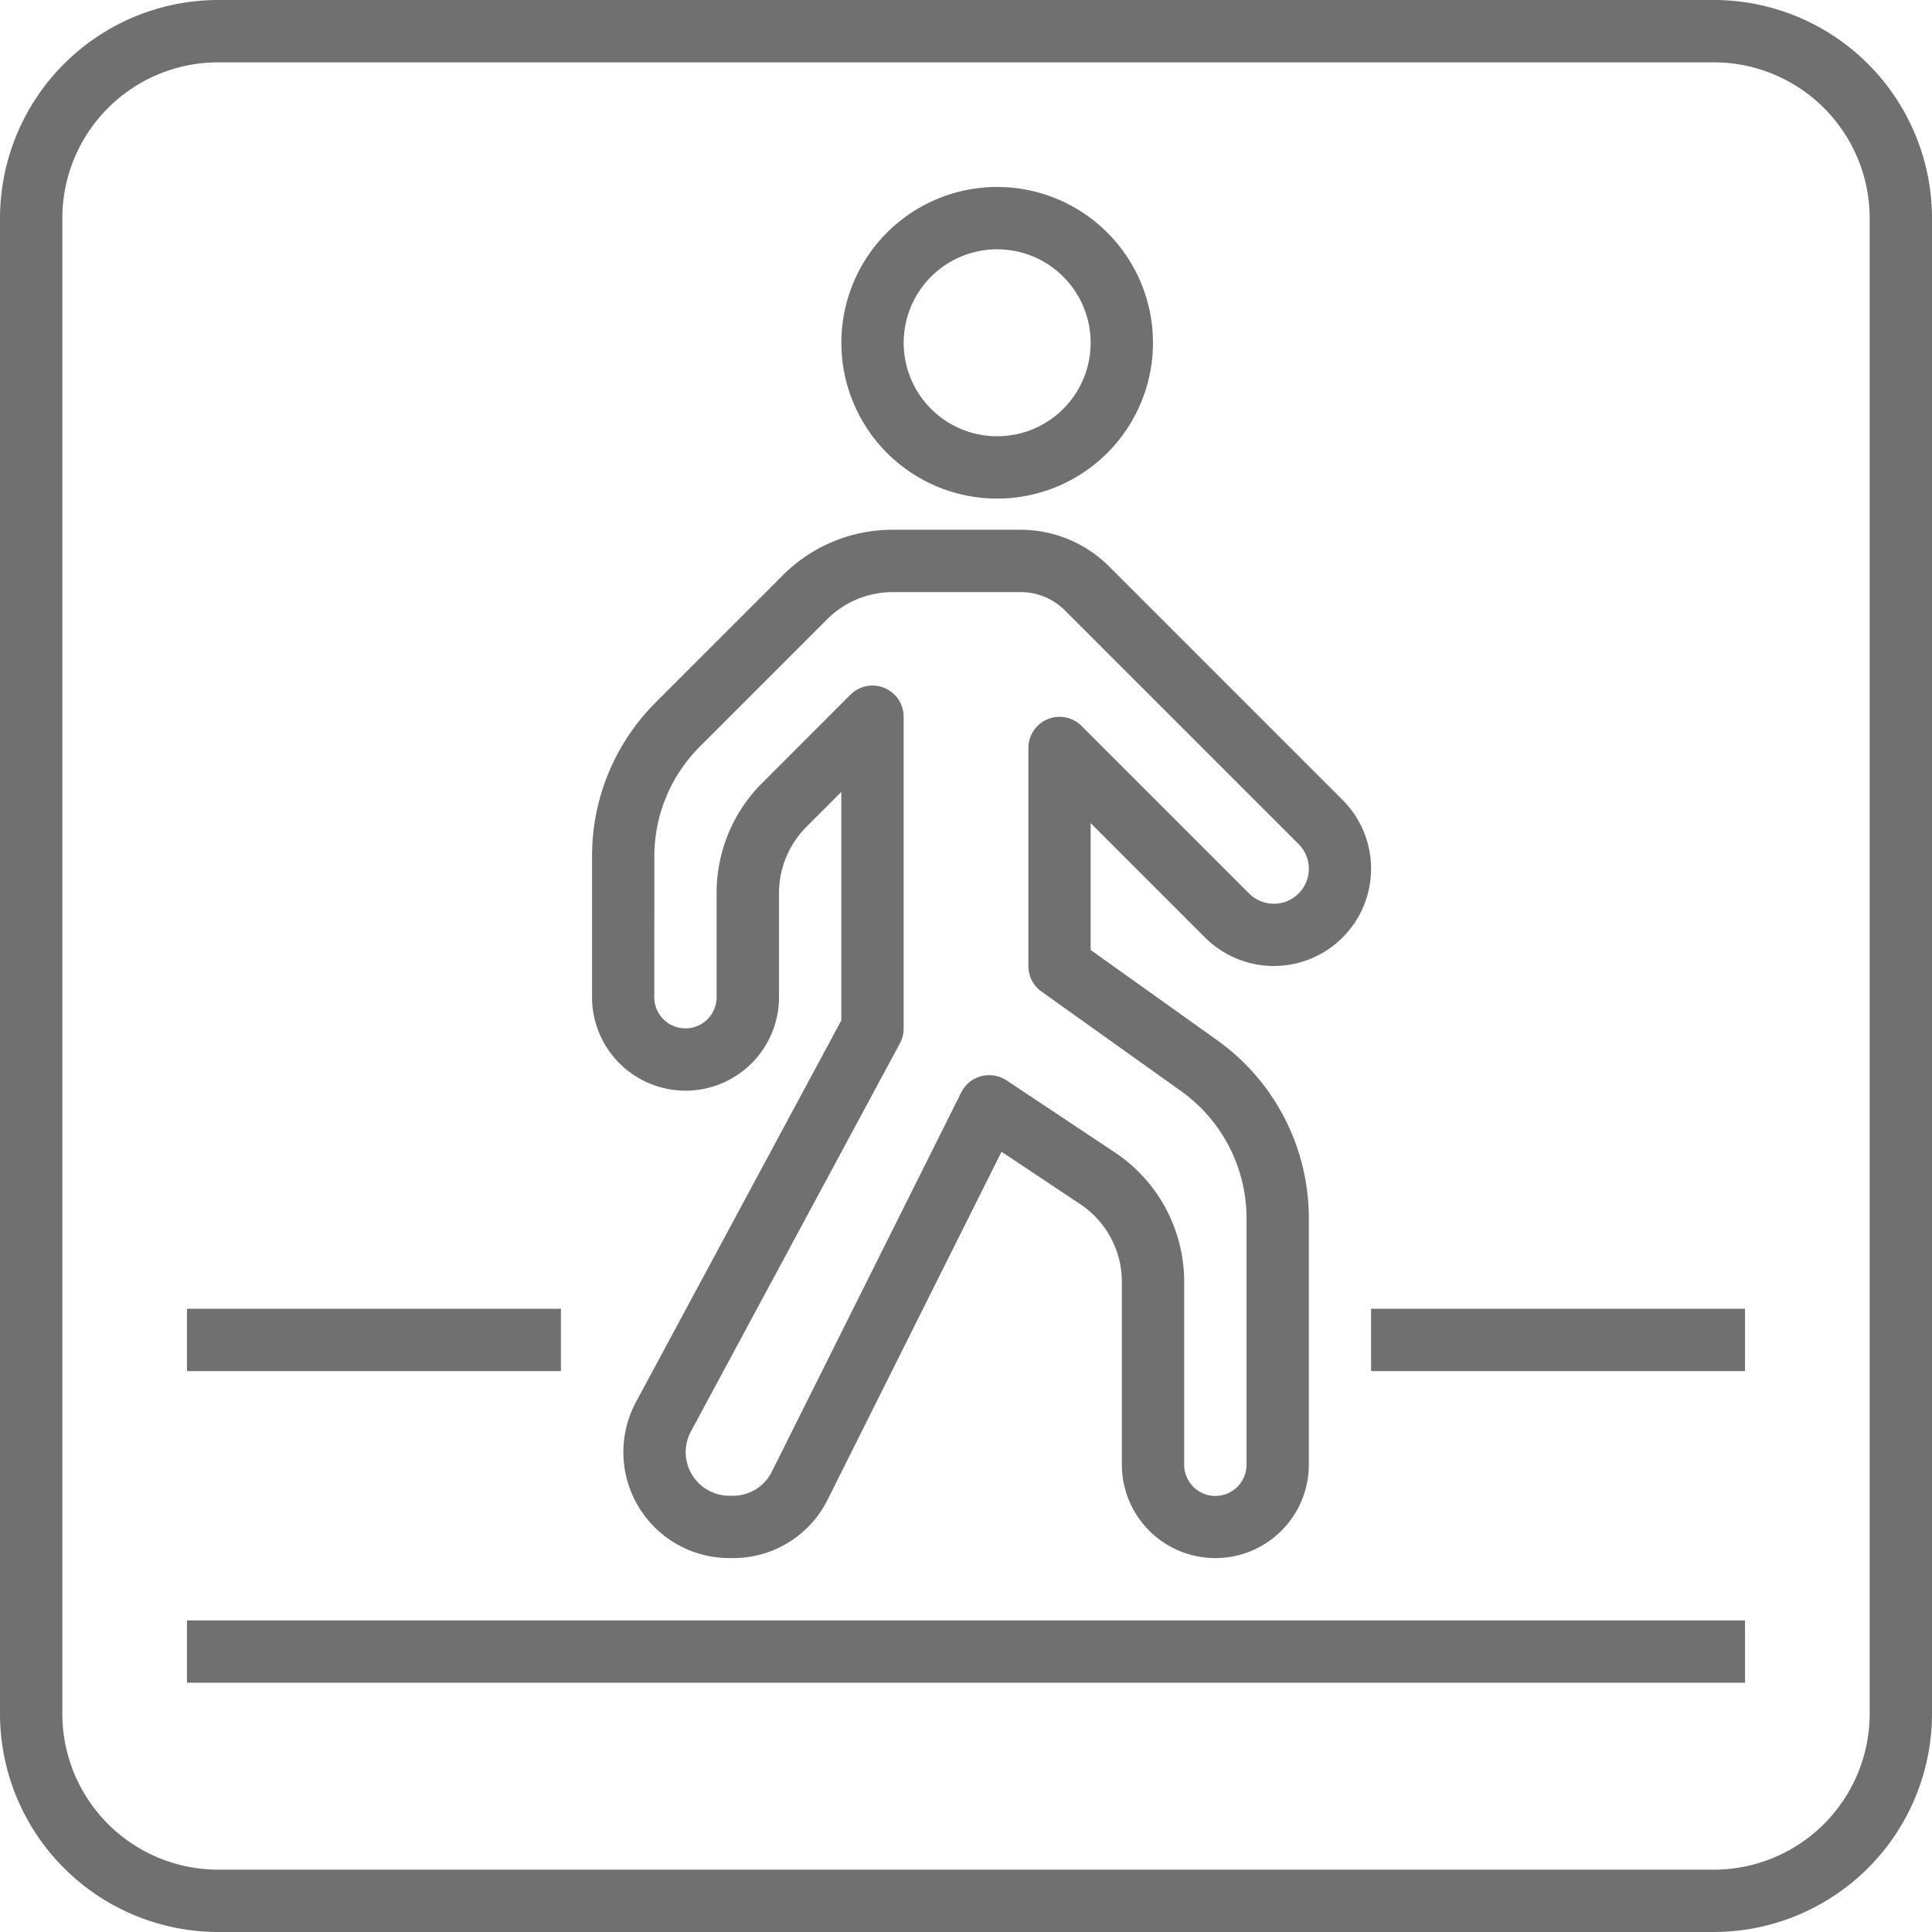 <svg xmlns="http://www.w3.org/2000/svg" width="76" height="76" viewBox="0 0 76 76">
  <g id="paso-de-peatones" transform="translate(-1 -1)">
    <path id="Trazado_79457" data-name="Trazado 79457" d="M34.129,19.258A6.129,6.129,0,1,0,28,13.129a6.129,6.129,0,0,0,6.129,6.129Zm0-9.806a3.677,3.677,0,1,1-3.677,3.677A3.677,3.677,0,0,1,34.129,9.452Z" transform="translate(6.097 1.355)" fill="#707070"/>
    <path id="Trazado_79458" data-name="Trazado 79458" d="M23.677,40.065a3.677,3.677,0,0,0,3.677-3.677v-4.1a3.7,3.7,0,0,1,1.077-2.6l1.374-1.374V37.3L21.722,52.323a4.168,4.168,0,0,0,3.671,6.129h.152a4.141,4.141,0,0,0,3.723-2.3l6.84-13.684,3.1,2.065a3.666,3.666,0,0,1,1.633,3.06v7.182a3.677,3.677,0,0,0,7.355,0v-9.7A8.6,8.6,0,0,0,44.6,38.087L39.613,34.53V29.54l4.5,4.5a3.826,3.826,0,0,0,5.411-5.411l-9.194-9.194A4.93,4.93,0,0,0,36.865,18H31.839A6.09,6.09,0,0,0,27.5,19.795l-4.989,4.99A8.525,8.525,0,0,0,20,30.853v5.535a3.677,3.677,0,0,0,3.677,3.677Zm-1.226-9.212a6.089,6.089,0,0,1,1.8-4.333l4.989-4.991a3.657,3.657,0,0,1,2.6-1.076h5.026a2.465,2.465,0,0,1,1.733.718l9.194,9.194a1.374,1.374,0,0,1-.971,2.346,1.389,1.389,0,0,1-.972-.4l-6.594-6.594a1.226,1.226,0,0,0-2.092.867v8.581a1.226,1.226,0,0,0,.514,1l5.5,3.923a6.147,6.147,0,0,1,2.567,4.993v9.7a1.226,1.226,0,1,1-2.452,0V47.592a6.113,6.113,0,0,0-2.73-5.1L36.3,39.656a1.233,1.233,0,0,0-.68-.2,1.255,1.255,0,0,0-.315.04,1.226,1.226,0,0,0-.782.636L27.07,55.055a1.7,1.7,0,0,1-1.53.945h-.147a1.716,1.716,0,0,1-1.507-2.523l8.23-15.283a1.226,1.226,0,0,0,.141-.581V25.355a1.226,1.226,0,0,0-2.092-.868L26.7,27.955a6.09,6.09,0,0,0-1.8,4.333v4.1a1.226,1.226,0,1,1-2.452,0Z" transform="translate(4.29 3.839)" fill="#707070"/>
    <path id="Trazado_79459" data-name="Trazado 79459" d="M68.419,1H9.581A8.59,8.59,0,0,0,1,9.581V68.419A8.59,8.59,0,0,0,9.581,77H68.419A8.59,8.59,0,0,0,77,68.419V9.581A8.59,8.59,0,0,0,68.419,1Zm6.129,67.419a6.136,6.136,0,0,1-6.129,6.129H9.581a6.136,6.136,0,0,1-6.129-6.129V9.581A6.136,6.136,0,0,1,9.581,3.452H68.419a6.136,6.136,0,0,1,6.129,6.129Z" fill="#707070"/>
    <path id="Trazado_79460" data-name="Trazado 79460" d="M7,53H68.29v2.452H7Z" transform="translate(1.355 11.742)" fill="#707070"/>
    <path id="Trazado_79461" data-name="Trazado 79461" d="M7,43H21.71v2.452H7Z" transform="translate(1.355 9.484)" fill="#707070"/>
    <path id="Trazado_79462" data-name="Trazado 79462" d="M45,43H59.71v2.452H45Z" transform="translate(9.935 9.484)" fill="#707070"/>
  </g>
</svg>
